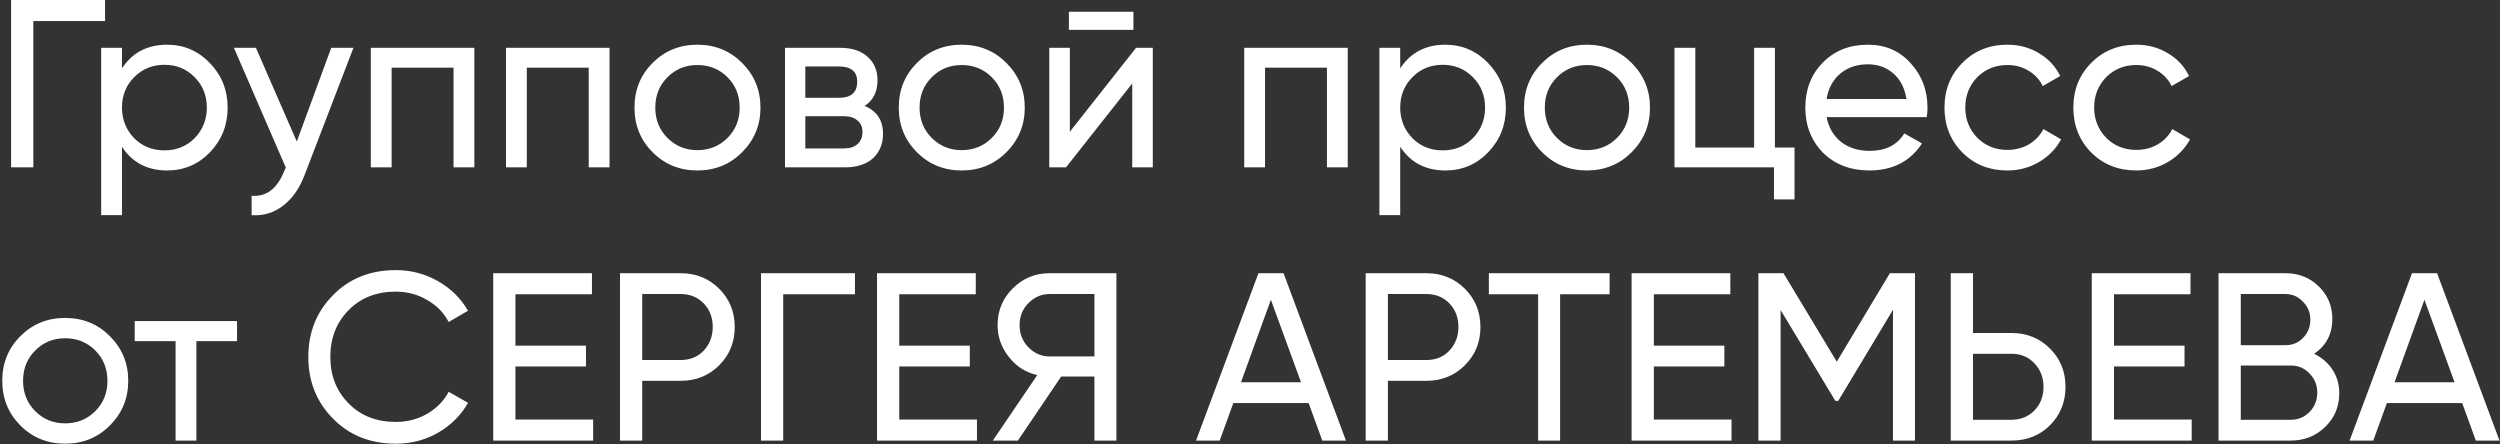 <?xml version="1.0" encoding="UTF-8"?> <svg xmlns="http://www.w3.org/2000/svg" width="732" height="130" viewBox="0 0 732 130" fill="none"><rect x="0" y="0" width="732" height="130" fill="#333333" stroke="none"/> <path d="M3.25 -3.33786e-06H30.76V6.16H9.76V49H3.25V-3.33786e-06ZM48.942 13.09C53.842 13.09 58.019 14.887 61.472 18.48C64.925 22.073 66.652 26.413 66.652 31.5C66.652 36.633 64.925 40.997 61.472 44.59C58.065 48.137 53.889 49.91 48.942 49.91C43.155 49.91 38.745 47.6 35.712 42.98V63H29.622V14H35.712V20.02C38.745 15.4 43.155 13.09 48.942 13.09ZM48.172 44.03C51.672 44.03 54.612 42.84 56.992 40.46C59.372 37.987 60.562 35 60.562 31.5C60.562 27.953 59.372 24.99 56.992 22.61C54.612 20.183 51.672 18.97 48.172 18.97C44.625 18.97 41.662 20.183 39.282 22.61C36.902 24.99 35.712 27.953 35.712 31.5C35.712 35 36.902 37.987 39.282 40.46C41.662 42.84 44.625 44.03 48.172 44.03ZM86.902 41.44L96.982 14H103.492L89.212 51.17C87.718 55.137 85.618 58.147 82.912 60.2C80.205 62.3 77.125 63.233 73.672 63V57.33C77.918 57.657 81.068 55.323 83.122 50.33L83.682 49.07L68.492 14H74.932L86.902 41.44ZM108.577 14H138.887V49H132.797V19.81H114.667V49H108.577V14ZM148.157 14H178.467V49H172.377V19.81H154.247V49H148.157V14ZM217.277 44.59C213.731 48.137 209.367 49.91 204.187 49.91C199.007 49.91 194.644 48.137 191.097 44.59C187.551 41.043 185.777 36.68 185.777 31.5C185.777 26.32 187.551 21.957 191.097 18.41C194.644 14.863 199.007 13.09 204.187 13.09C209.367 13.09 213.731 14.863 217.277 18.41C220.871 22.003 222.667 26.367 222.667 31.5C222.667 36.633 220.871 40.997 217.277 44.59ZM204.187 43.96C207.687 43.96 210.627 42.77 213.007 40.39C215.387 38.01 216.577 35.047 216.577 31.5C216.577 27.953 215.387 24.99 213.007 22.61C210.627 20.23 207.687 19.04 204.187 19.04C200.734 19.04 197.817 20.23 195.437 22.61C193.057 24.99 191.867 27.953 191.867 31.5C191.867 35.047 193.057 38.01 195.437 40.39C197.817 42.77 200.734 43.96 204.187 43.96ZM253.157 31.01C256.75 32.503 258.547 35.21 258.547 39.13C258.547 42.117 257.567 44.52 255.607 46.34C253.647 48.113 250.893 49 247.347 49H229.847V14H245.947C249.4 14 252.083 14.863 253.997 16.59C255.957 18.317 256.937 20.627 256.937 23.52C256.937 26.88 255.677 29.377 253.157 31.01ZM245.667 19.46H235.797V28.63H245.667C249.213 28.63 250.987 27.067 250.987 23.94C250.987 20.953 249.213 19.46 245.667 19.46ZM235.797 43.47H246.997C248.77 43.47 250.123 43.05 251.057 42.21C252.037 41.37 252.527 40.18 252.527 38.64C252.527 37.193 252.037 36.073 251.057 35.28C250.123 34.44 248.77 34.02 246.997 34.02H235.797V43.47ZM294.66 44.59C291.113 48.137 286.75 49.91 281.57 49.91C276.39 49.91 272.027 48.137 268.48 44.59C264.933 41.043 263.16 36.68 263.16 31.5C263.16 26.32 264.933 21.957 268.48 18.41C272.027 14.863 276.39 13.09 281.57 13.09C286.75 13.09 291.113 14.863 294.66 18.41C298.253 22.003 300.05 26.367 300.05 31.5C300.05 36.633 298.253 40.997 294.66 44.59ZM281.57 43.96C285.07 43.96 288.01 42.77 290.39 40.39C292.77 38.01 293.96 35.047 293.96 31.5C293.96 27.953 292.77 24.99 290.39 22.61C288.01 20.23 285.07 19.04 281.57 19.04C278.117 19.04 275.2 20.23 272.82 22.61C270.44 24.99 269.25 27.953 269.25 31.5C269.25 35.047 270.44 38.01 272.82 40.39C275.2 42.77 278.117 43.96 281.57 43.96ZM331.869 8.75H312.969V3.43H331.869V8.75ZM313.249 38.57L332.639 14H337.539V49H331.519V24.43L312.129 49H307.229V14H313.249V38.57ZM364.309 14H394.619V49H388.529V19.81H370.399V49H364.309V14ZM423.21 13.09C428.11 13.09 432.286 14.887 435.74 18.48C439.193 22.073 440.92 26.413 440.92 31.5C440.92 36.633 439.193 40.997 435.74 44.59C432.333 48.137 428.156 49.91 423.21 49.91C417.423 49.91 413.013 47.6 409.98 42.98V63H403.89V14H409.98V20.02C413.013 15.4 417.423 13.09 423.21 13.09ZM422.44 44.03C425.94 44.03 428.88 42.84 431.26 40.46C433.64 37.987 434.83 35 434.83 31.5C434.83 27.953 433.64 24.99 431.26 22.61C428.88 20.183 425.94 18.97 422.44 18.97C418.893 18.97 415.93 20.183 413.55 22.61C411.17 24.99 409.98 27.953 409.98 31.5C409.98 35 411.17 37.987 413.55 40.46C415.93 42.84 418.893 44.03 422.44 44.03ZM477.726 44.59C474.18 48.137 469.816 49.91 464.636 49.91C459.456 49.91 455.093 48.137 451.546 44.59C448 41.043 446.226 36.68 446.226 31.5C446.226 26.32 448 21.957 451.546 18.41C455.093 14.863 459.456 13.09 464.636 13.09C469.816 13.09 474.18 14.863 477.726 18.41C481.32 22.003 483.116 26.367 483.116 31.5C483.116 36.633 481.32 40.997 477.726 44.59ZM464.636 43.96C468.136 43.96 471.076 42.77 473.456 40.39C475.836 38.01 477.026 35.047 477.026 31.5C477.026 27.953 475.836 24.99 473.456 22.61C471.076 20.23 468.136 19.04 464.636 19.04C461.183 19.04 458.266 20.23 455.886 22.61C453.506 24.99 452.316 27.953 452.316 31.5C452.316 35.047 453.506 38.01 455.886 40.39C458.266 42.77 461.183 43.96 464.636 43.96ZM519.696 14V43.19H525.436V58.38H519.416V49H490.296V14H496.386V43.19H513.606V14H519.696ZM564.159 34.3H534.829C535.436 37.38 536.859 39.807 539.099 41.58C541.339 43.307 544.139 44.17 547.499 44.17C552.119 44.17 555.479 42.467 557.579 39.06L562.759 42C559.306 47.273 554.173 49.91 547.359 49.91C541.853 49.91 537.326 48.183 533.779 44.73C530.326 41.183 528.599 36.773 528.599 31.5C528.599 26.18 530.303 21.793 533.709 18.34C537.116 14.84 541.526 13.09 546.939 13.09C552.073 13.09 556.249 14.91 559.469 18.55C562.736 22.097 564.369 26.437 564.369 31.57C564.369 32.457 564.299 33.367 564.159 34.3ZM546.939 18.83C543.719 18.83 541.013 19.74 538.819 21.56C536.673 23.38 535.343 25.853 534.829 28.98H558.209C557.696 25.76 556.413 23.263 554.359 21.49C552.306 19.717 549.833 18.83 546.939 18.83ZM587.752 49.91C582.478 49.91 578.092 48.16 574.592 44.66C571.092 41.113 569.342 36.727 569.342 31.5C569.342 26.273 571.092 21.91 574.592 18.41C578.092 14.863 582.478 13.09 587.752 13.09C591.205 13.09 594.308 13.93 597.062 15.61C599.815 17.243 601.868 19.46 603.222 22.26L598.112 25.2C597.225 23.333 595.848 21.84 593.982 20.72C592.162 19.6 590.085 19.04 587.752 19.04C584.252 19.04 581.312 20.23 578.932 22.61C576.598 25.037 575.432 28 575.432 31.5C575.432 34.953 576.598 37.893 578.932 40.32C581.312 42.7 584.252 43.89 587.752 43.89C590.085 43.89 592.185 43.353 594.052 42.28C595.918 41.16 597.342 39.667 598.322 37.8L603.502 40.81C601.962 43.61 599.792 45.827 596.992 47.46C594.192 49.093 591.112 49.91 587.752 49.91ZM625.486 49.91C620.213 49.91 615.826 48.16 612.326 44.66C608.826 41.113 607.076 36.727 607.076 31.5C607.076 26.273 608.826 21.91 612.326 18.41C615.826 14.863 620.213 13.09 625.486 13.09C628.939 13.09 632.043 13.93 634.796 15.61C637.549 17.243 639.603 19.46 640.956 22.26L635.846 25.2C634.959 23.333 633.583 21.84 631.716 20.72C629.896 19.6 627.819 19.04 625.486 19.04C621.986 19.04 619.046 20.23 616.666 22.61C614.333 25.037 613.166 28 613.166 31.5C613.166 34.953 614.333 37.893 616.666 40.32C619.046 42.7 621.986 43.89 625.486 43.89C627.819 43.89 629.919 43.353 631.786 42.28C633.653 41.16 635.076 39.667 636.056 37.8L641.236 40.81C639.696 43.61 637.526 45.827 634.726 47.46C631.926 49.093 628.846 49.91 625.486 49.91ZM32.16 124.59C28.613 128.137 24.25 129.91 19.07 129.91C13.89 129.91 9.527 128.137 5.98 124.59C2.433 121.043 0.66 116.68 0.66 111.5C0.66 106.32 2.433 101.957 5.98 98.41C9.527 94.863 13.89 93.09 19.07 93.09C24.25 93.09 28.613 94.863 32.16 98.41C35.753 102.003 37.55 106.367 37.55 111.5C37.55 116.633 35.753 120.997 32.16 124.59ZM19.07 123.96C22.57 123.96 25.51 122.77 27.89 120.39C30.27 118.01 31.46 115.047 31.46 111.5C31.46 107.953 30.27 104.99 27.89 102.61C25.51 100.23 22.57 99.04 19.07 99.04C15.617 99.04 12.7 100.23 10.32 102.61C7.94 104.99 6.75 107.953 6.75 111.5C6.75 115.047 7.94 118.01 10.32 120.39C12.7 122.77 15.617 123.96 19.07 123.96ZM39.442 94H69.402V99.88H57.502V129H51.412V99.88H39.442V94ZM115.899 129.91C108.432 129.91 102.296 127.46 97.489 122.56C92.683 117.707 90.279 111.687 90.279 104.5C90.279 97.313 92.683 91.293 97.489 86.44C102.296 81.54 108.432 79.09 115.899 79.09C120.332 79.09 124.439 80.163 128.219 82.31C131.999 84.457 134.939 87.35 137.039 90.99L131.369 94.28C129.969 91.573 127.869 89.427 125.069 87.84C122.316 86.207 119.259 85.39 115.899 85.39C110.206 85.39 105.586 87.21 102.039 90.85C98.493 94.443 96.719 98.993 96.719 104.5C96.719 109.96 98.493 114.487 102.039 118.08C105.586 121.72 110.206 123.54 115.899 123.54C119.259 123.54 122.316 122.747 125.069 121.16C127.869 119.527 129.969 117.38 131.369 114.72L137.039 117.94C134.986 121.58 132.069 124.497 128.289 126.69C124.556 128.837 120.426 129.91 115.899 129.91ZM150.922 107.3V122.84H173.672V129H144.412V80H173.322V86.16H150.922V101.21H171.572V107.3H150.922ZM181.531 80H199.311C203.791 80 207.548 81.517 210.581 84.55C213.615 87.583 215.131 91.317 215.131 95.75C215.131 100.183 213.615 103.917 210.581 106.95C207.548 109.983 203.791 111.5 199.311 111.5H188.041V129H181.531V80ZM188.041 105.41H199.311C202.065 105.41 204.305 104.5 206.031 102.68C207.805 100.767 208.691 98.457 208.691 95.75C208.691 92.95 207.805 90.64 206.031 88.82C204.258 87 202.018 86.09 199.311 86.09H188.041V105.41ZM222.82 80H250.33V86.16H229.33V129H222.82V80ZM263.305 107.3V122.84H286.055V129H256.795V80H285.705V86.16H263.305V101.21H283.955V107.3H263.305ZM307.284 80H326.884V129H320.444V110.24H310.714L298.044 129H290.694L303.714 109.82C300.354 109.073 297.577 107.3 295.384 104.5C293.191 101.747 292.094 98.643 292.094 95.19C292.094 90.99 293.564 87.42 296.504 84.48C299.491 81.493 303.084 80 307.284 80ZM307.284 104.36H320.444V86.09H307.284C304.951 86.09 302.897 86.977 301.124 88.75C299.397 90.477 298.534 92.623 298.534 95.19C298.534 97.757 299.397 99.927 301.124 101.7C302.897 103.473 304.951 104.36 307.284 104.36ZM394.091 129H387.161L383.171 118.01H361.121L357.131 129H350.201L368.471 80H375.821L394.091 129ZM372.111 87.77L363.361 111.92H380.931L372.111 87.77ZM399.871 80H417.651C422.131 80 425.888 81.517 428.921 84.55C431.954 87.583 433.471 91.317 433.471 95.75C433.471 100.183 431.954 103.917 428.921 106.95C425.888 109.983 422.131 111.5 417.651 111.5H406.381V129H399.871V80ZM406.381 105.41H417.651C420.404 105.41 422.644 104.5 424.371 102.68C426.144 100.767 427.031 98.457 427.031 95.75C427.031 92.95 426.144 90.64 424.371 88.82C422.598 87 420.358 86.09 417.651 86.09H406.381V105.41ZM435.94 80H471.29V86.16H456.8V129H450.36V86.16H435.94V80ZM484.242 107.3V122.84H506.992V129H477.732V80H506.642V86.16H484.242V101.21H504.892V107.3H484.242ZM553.352 80H560.702V129H554.262V90.71L538.232 117.38H537.392L521.362 90.78V129H514.852V80H522.202L537.812 105.9L553.352 80ZM577.69 97.5H588.96C593.44 97.5 597.196 99.017 600.23 102.05C603.263 105.083 604.78 108.817 604.78 113.25C604.78 117.73 603.263 121.487 600.23 124.52C597.243 127.507 593.486 129 588.96 129H571.18V80H577.69V97.5ZM577.69 122.91H588.96C591.666 122.91 593.906 122 595.68 120.18C597.453 118.36 598.34 116.05 598.34 113.25C598.34 110.543 597.453 108.257 595.68 106.39C593.953 104.523 591.713 103.59 588.96 103.59H577.69V122.91ZM618.979 107.3V122.84H641.729V129H612.469V80H641.379V86.16H618.979V101.21H639.629V107.3H618.979ZM677.588 103.59C679.875 104.71 681.671 106.273 682.978 108.28C684.285 110.287 684.938 112.573 684.938 115.14C684.938 119.06 683.561 122.35 680.808 125.01C678.055 127.67 674.695 129 670.728 129H649.588V80H669.188C673.061 80 676.305 81.283 678.918 83.85C681.578 86.417 682.908 89.59 682.908 93.37C682.908 97.757 681.135 101.163 677.588 103.59ZM669.188 86.09H656.098V101.07H669.188C671.241 101.07 672.968 100.347 674.368 98.9C675.768 97.453 676.468 95.68 676.468 93.58C676.468 91.527 675.745 89.777 674.298 88.33C672.898 86.837 671.195 86.09 669.188 86.09ZM656.098 122.91H670.728C672.921 122.91 674.765 122.14 676.258 120.6C677.751 119.06 678.498 117.17 678.498 114.93C678.498 112.737 677.728 110.87 676.188 109.33C674.741 107.79 672.921 107.02 670.728 107.02H656.098V122.91ZM731.854 129H724.924L720.934 118.01H698.884L694.894 129H687.964L706.234 80H713.584L731.854 129ZM709.874 87.77L701.124 111.92H718.694L709.874 87.77Z" fill="white"></path> </svg> 